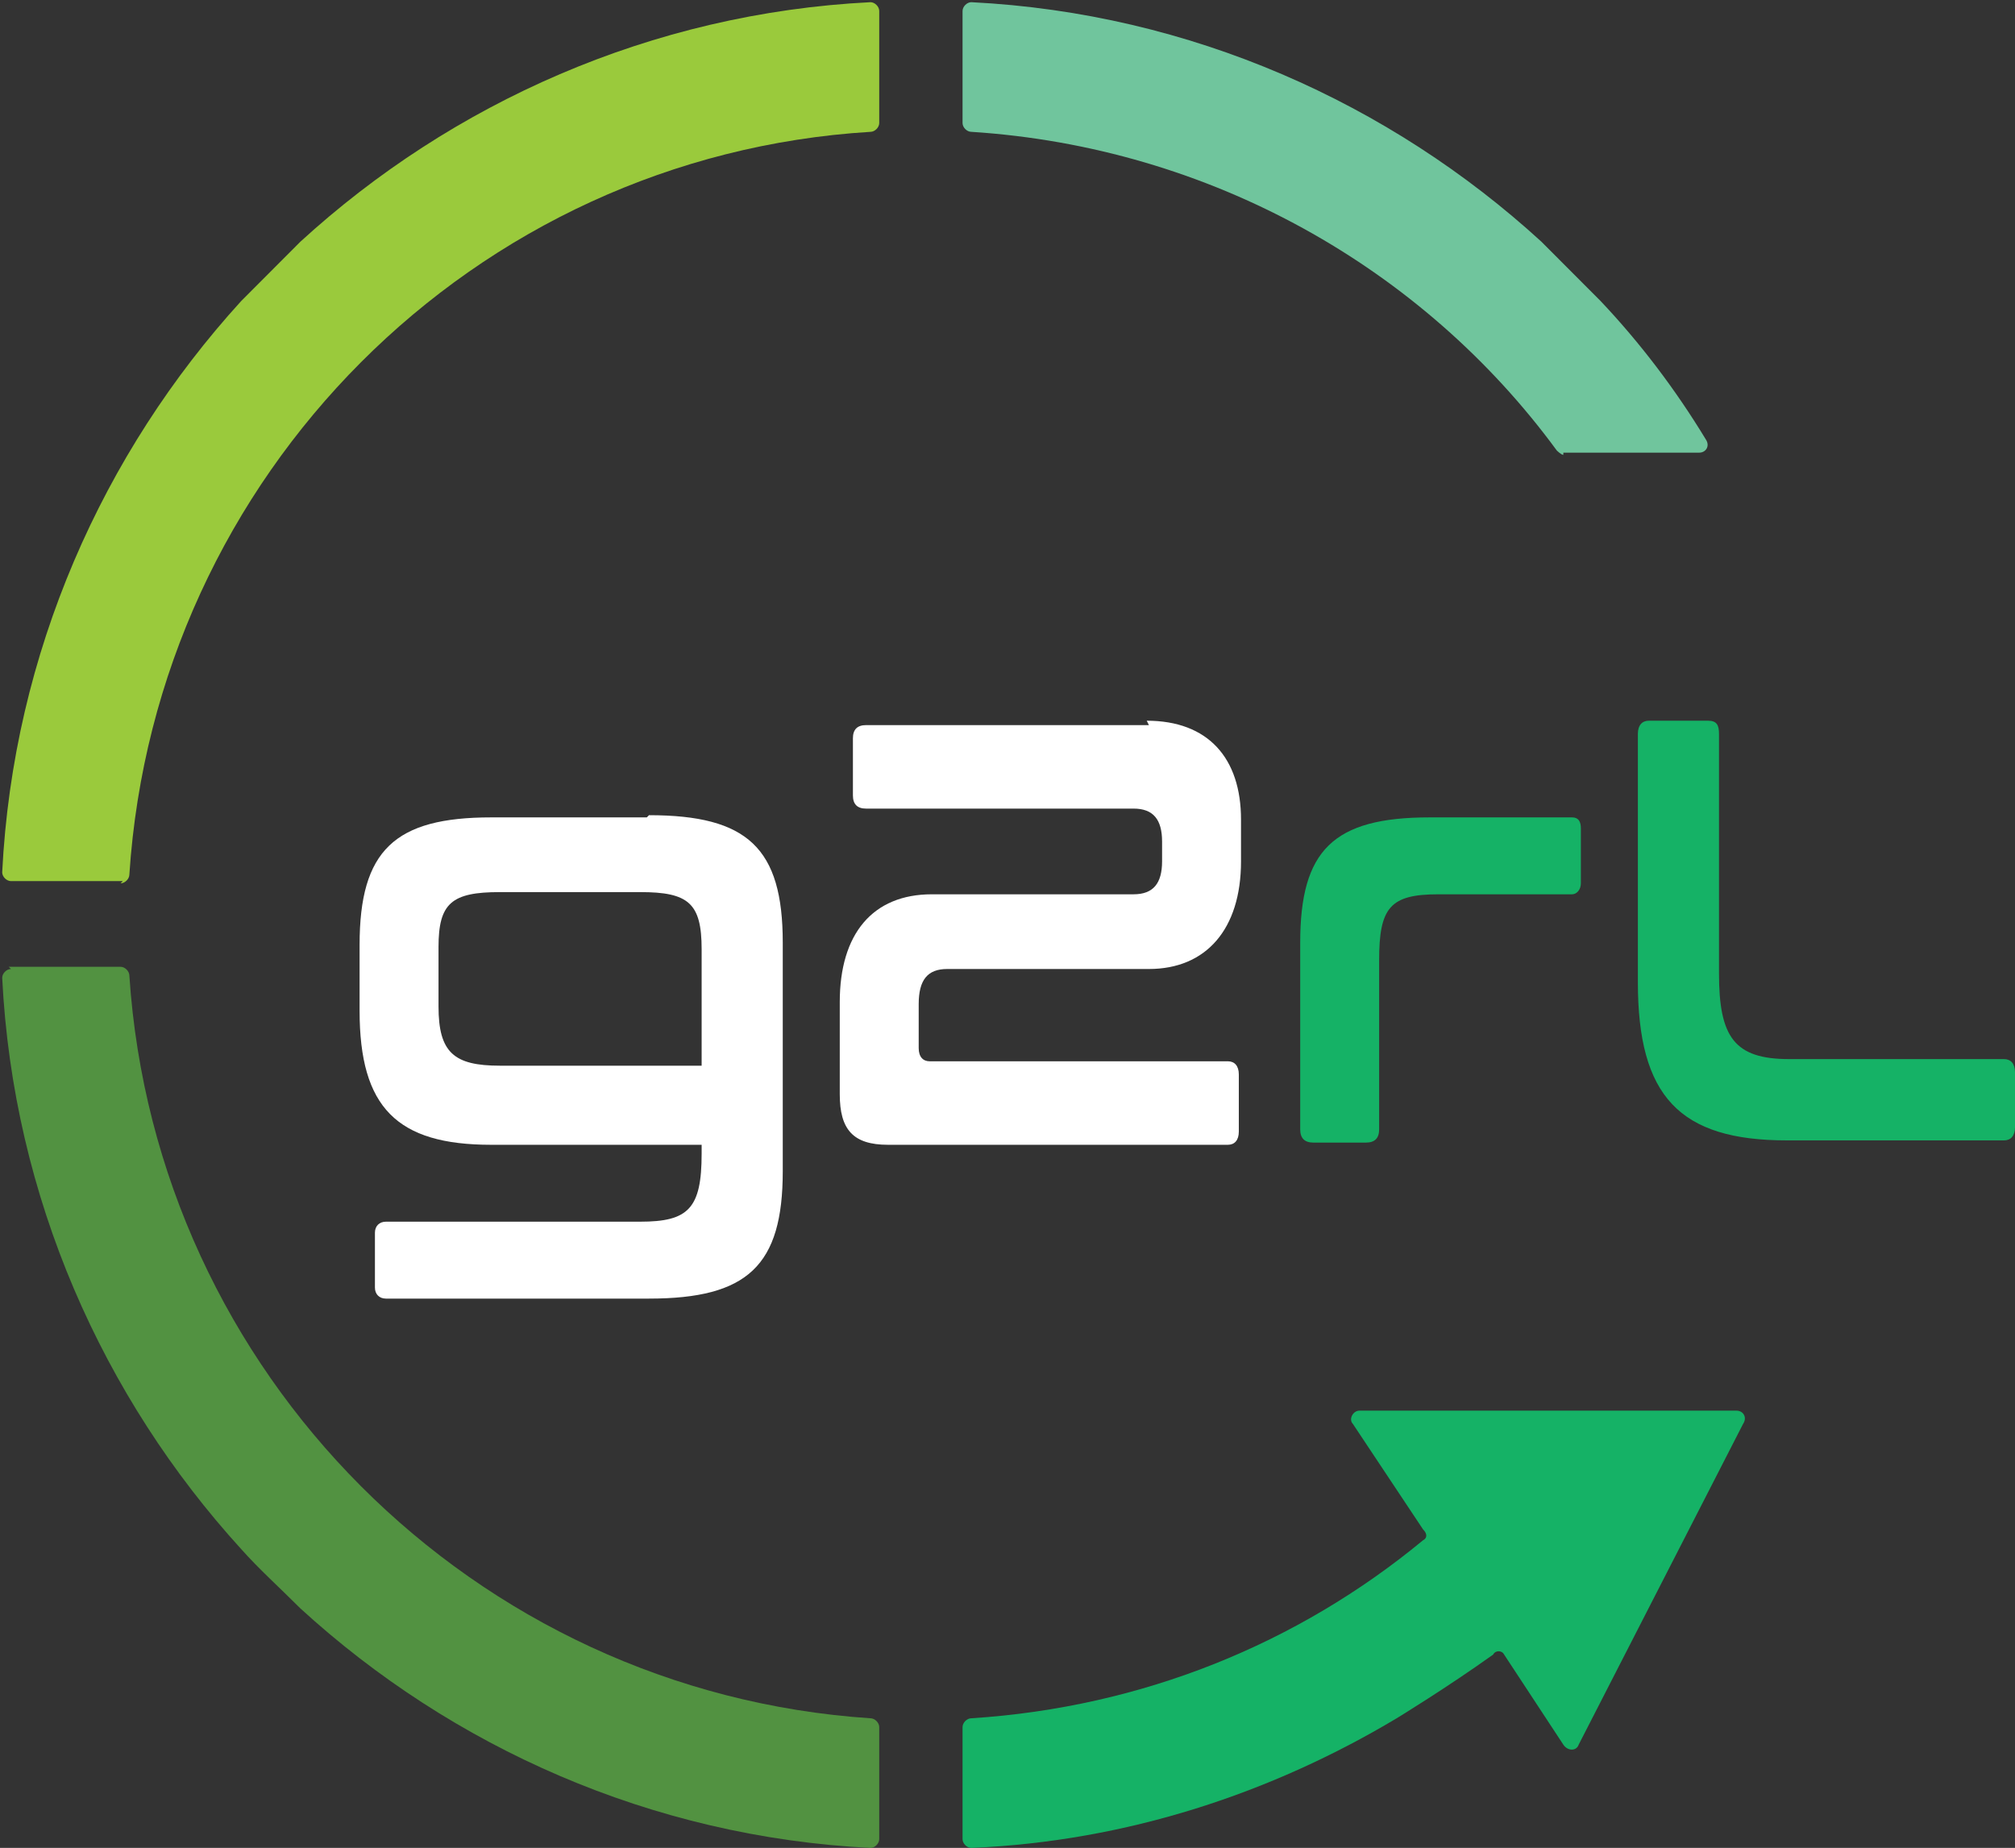 <svg width="169" height="155" viewBox="0 0 169 155" fill="none" xmlns="http://www.w3.org/2000/svg">
<rect x="0" y="0" width="169" height="155" fill="#333333" stroke="none"/>
<path d="M10.298 73.906H0.919C0.552 73.906 0.184 73.537 0.184 73.169C1.103 54.738 8.643 37.967 20.229 25.25L25.194 20.273C37.883 8.662 54.617 1.106 73.007 0.184C73.374 0.184 73.742 0.553 73.742 0.922V10.321C73.742 10.69 73.374 11.058 73.007 11.058C39.721 13.086 13.057 39.81 10.85 73.353C10.85 73.722 10.482 74.09 10.114 74.09" fill="#9ACA3C"/>
<path d="M131.118 37.967H142.519C143.071 37.967 143.439 37.414 143.071 36.861C140.496 32.622 137.554 28.752 134.244 25.25C132.589 23.591 130.934 21.932 129.279 20.273C116.59 8.662 99.855 1.106 81.466 0.184C81.098 0.184 80.73 0.553 80.73 0.922V10.321C80.73 10.69 81.098 11.058 81.466 11.058C101.51 12.348 119.348 22.485 130.566 37.782C130.566 37.782 130.934 38.151 131.118 38.151" fill="#70C59D"/>
<path d="M0.736 81.094H10.114C10.482 81.094 10.85 81.463 10.85 81.831C13.057 115.19 39.721 141.914 73.007 144.126C73.374 144.126 73.742 144.495 73.742 144.863V154.263C73.742 154.631 73.374 155 73.007 155C54.617 154.078 37.883 146.522 25.194 134.911C23.539 133.252 21.7 131.593 20.229 129.935C8.643 117.218 1.103 100.446 0.184 82.016C0.184 81.647 0.552 81.278 0.919 81.278" fill="#529241"/>
<path d="M80.73 154.263V144.863C80.73 144.495 81.098 144.126 81.466 144.126C95.81 143.205 108.866 137.86 119.348 129.197C119.716 129.013 119.716 128.644 119.348 128.276L113.464 119.429C113.096 119.061 113.464 118.323 114.015 118.323H145.645C146.197 118.323 146.565 118.876 146.197 119.429L132.405 146.338C132.221 146.891 131.485 146.891 131.118 146.338L126.152 138.781C125.968 138.413 125.417 138.413 125.233 138.781C121.371 141.546 117.141 144.126 117.141 144.126C106.659 150.392 94.522 154.447 81.466 155C81.098 155 80.73 154.631 80.73 154.263Z" fill="#15B266"/>
<path d="M41.928 89.388H58.847V79.62C58.847 75.749 57.743 74.828 53.697 74.828H41.928C37.883 74.828 36.779 75.749 36.779 79.435V84.411C36.779 88.282 38.066 89.388 41.928 89.388ZM54.433 68.377C62.708 68.377 65.651 71.141 65.651 79.067V98.234C65.651 106.159 62.708 108.924 54.433 108.924H32.366C31.814 108.924 31.446 108.555 31.446 108.002V103.395C31.446 102.842 31.814 102.473 32.366 102.473H53.697C57.743 102.473 58.847 101.367 58.847 96.76V96.023H41.193C33.285 96.023 30.159 92.889 30.159 84.78V79.251C30.159 71.326 33.101 68.561 41.193 68.561H54.249L54.433 68.377Z" fill="white"/>
<path d="M96.177 60.452C101.326 60.452 104.085 63.585 104.085 68.746V72.247C104.085 77.961 101.143 81.278 96.361 81.278H79.443C77.788 81.278 77.052 82.2 77.052 84.227V87.913C77.052 88.65 77.42 89.019 77.972 89.019H102.982C103.533 89.019 103.901 89.388 103.901 90.125V94.917C103.901 95.654 103.533 96.023 102.982 96.023H74.478C71.535 96.023 70.432 94.733 70.432 91.784V84.043C70.432 78.329 73.19 75.012 78.156 75.012H95.074C96.729 75.012 97.465 74.09 97.465 72.247V70.589C97.465 68.746 96.729 67.824 95.074 67.824H72.639C71.903 67.824 71.535 67.455 71.535 66.718V61.926C71.535 61.189 71.903 60.821 72.639 60.821H96.361L96.177 60.452Z" fill="white"/>
<path d="M131.853 68.561C132.405 68.561 132.589 68.93 132.589 69.483V74.09C132.589 74.643 132.221 75.012 131.853 75.012H120.635C116.59 75.012 115.67 76.118 115.67 80.541V94.733C115.67 95.47 115.303 95.838 114.567 95.838H110.153C109.418 95.838 109.05 95.47 109.05 94.733V79.067C109.05 71.326 111.808 68.561 119.9 68.561H131.853Z" fill="#15B266"/>
<path d="M143.255 60.452C143.99 60.452 144.174 60.821 144.174 61.558V81.647C144.174 86.992 145.461 88.835 150.059 88.835H168.081C168.632 88.835 169 89.203 169 89.941V94.548C169 95.285 168.632 95.654 168.081 95.654H149.875C140.864 95.654 137.37 91.968 137.37 82.384V61.558C137.37 60.821 137.738 60.452 138.289 60.452H143.255Z" fill="#15B266"/>
</svg>
